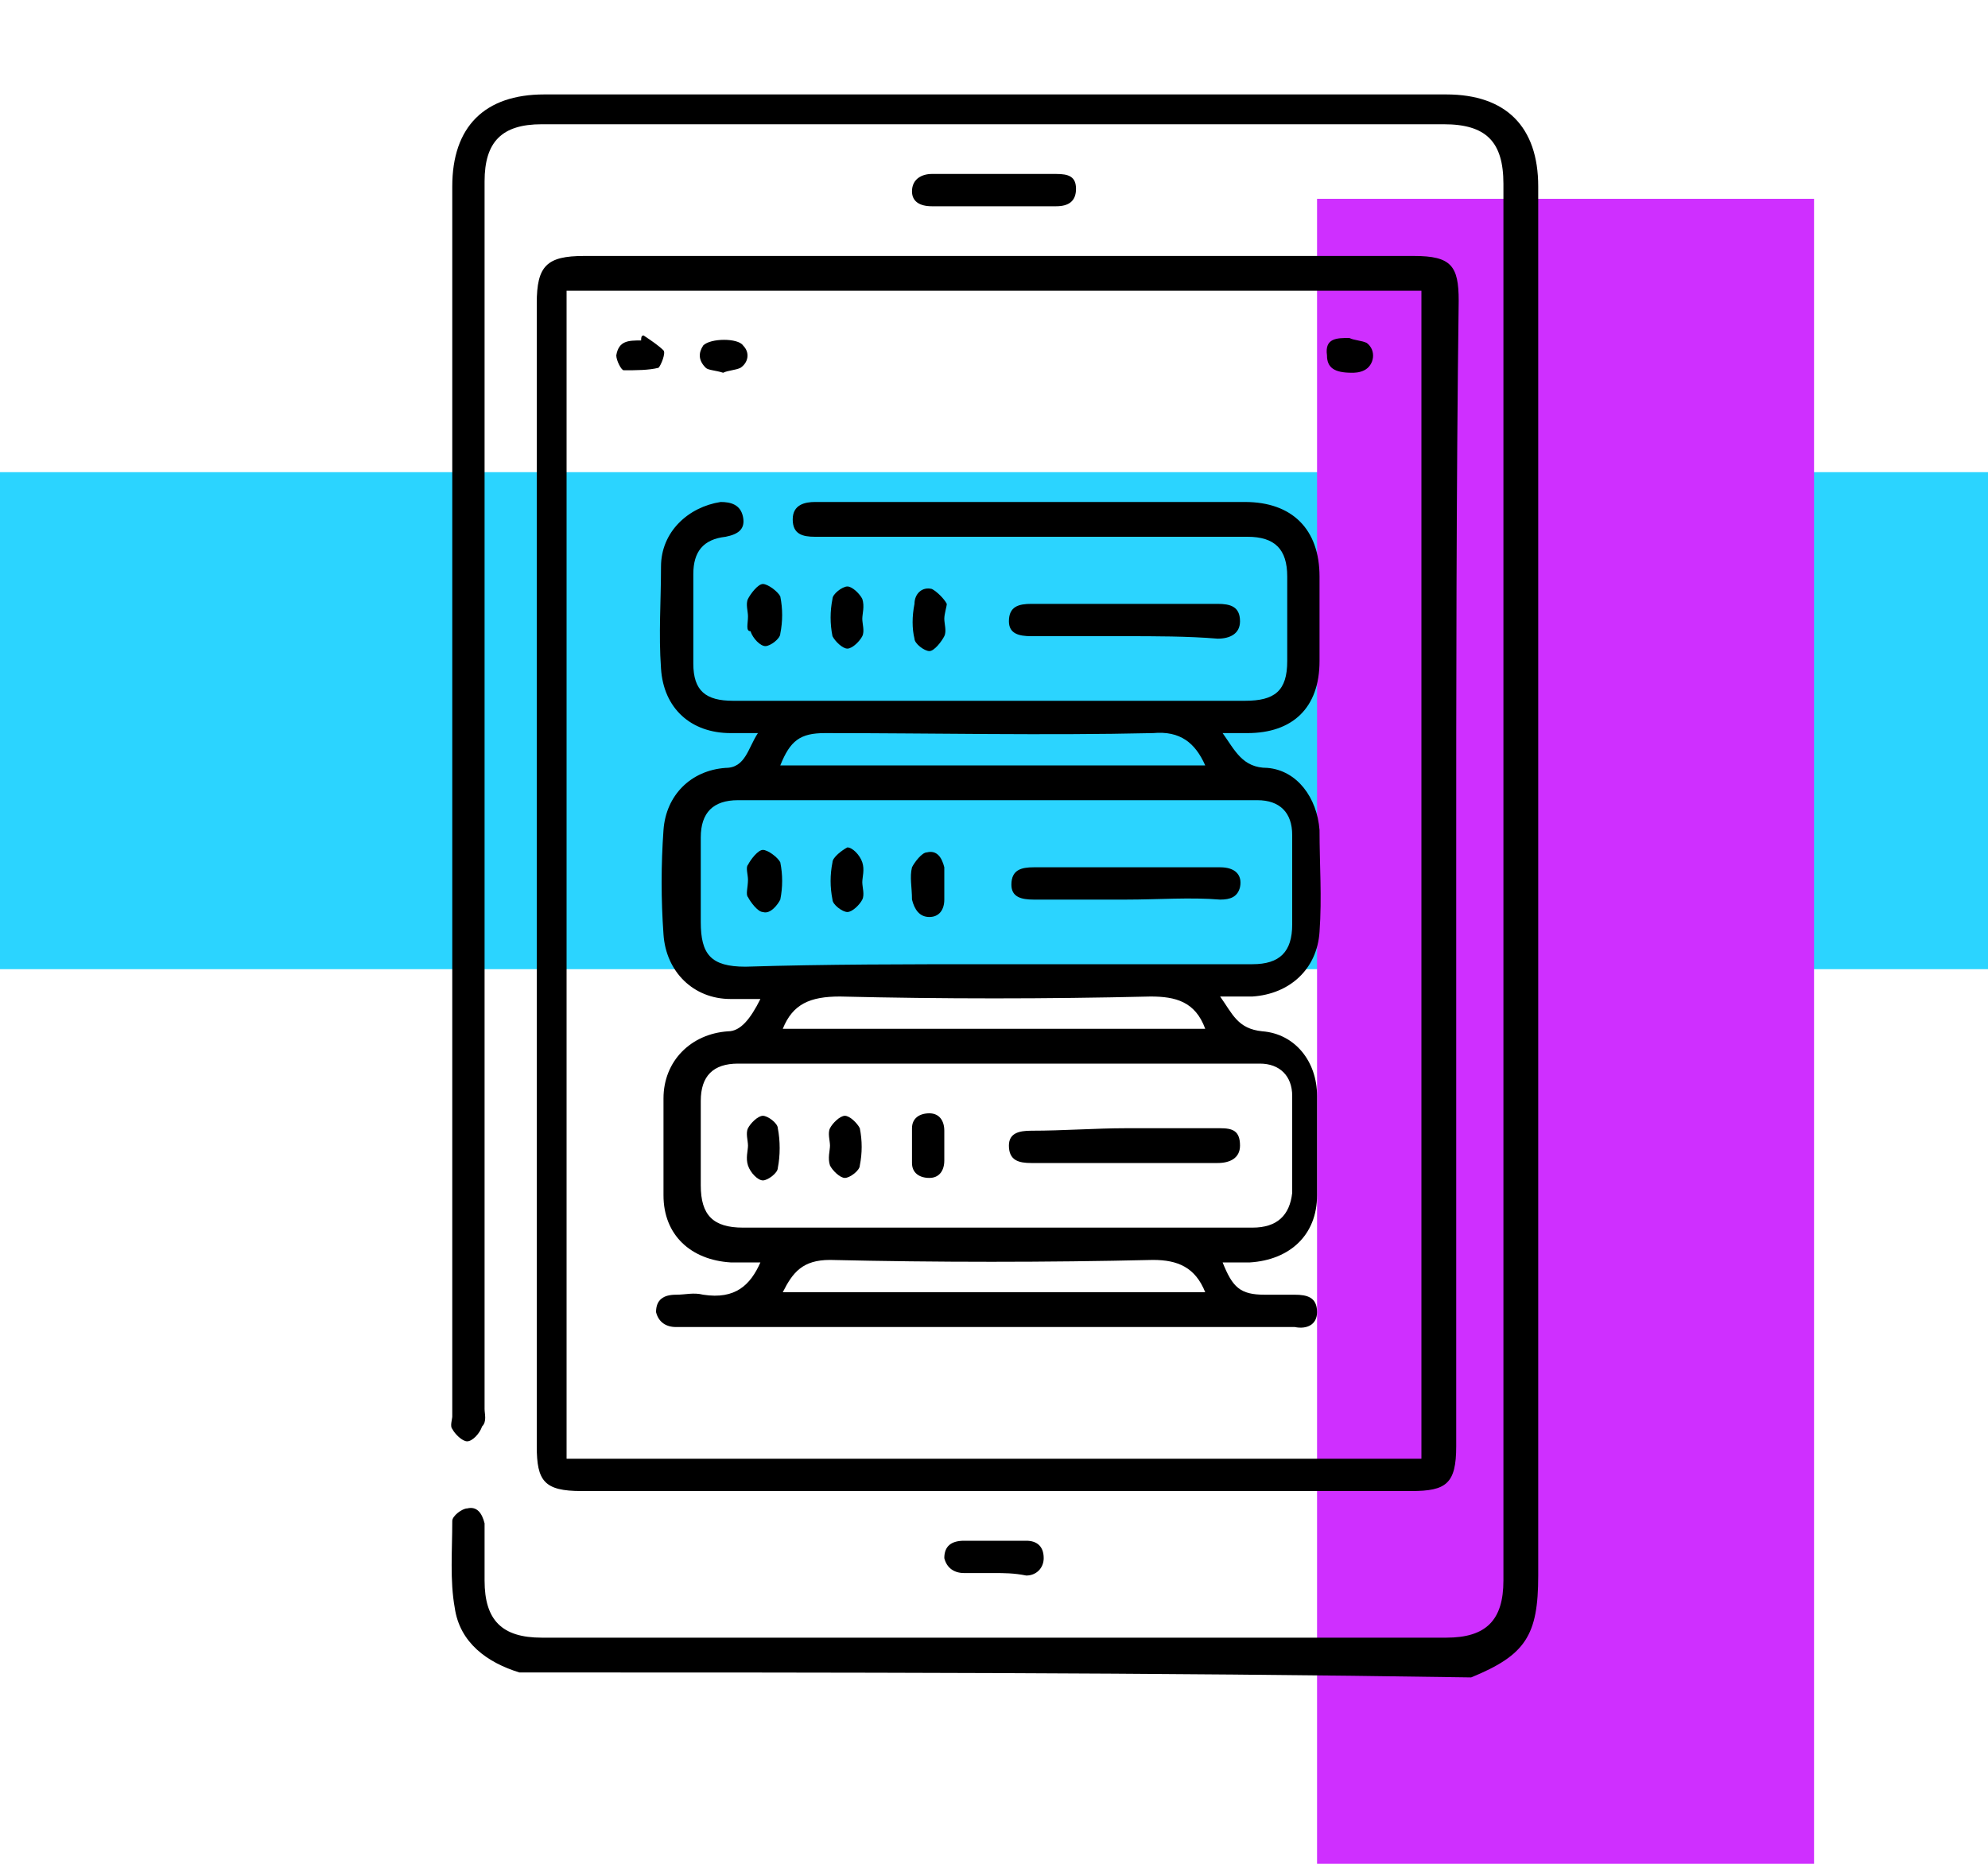 <?xml version="1.0" encoding="utf-8"?>
<!-- Generator: Adobe Illustrator 23.0.0, SVG Export Plug-In . SVG Version: 6.00 Build 0)  -->
<svg version="1.1" id="Layer_1" xmlns="http://www.w3.org/2000/svg" xmlns:xlink="http://www.w3.org/1999/xlink" x="0px" y="0px"
	 viewBox="0 0 80 75" style="enable-background:new 0 0 80 75;" xml:space="preserve">
<style type="text/css">
	.st0{fill:#2BD4FF;}
	.st1{fill:#CF2FFF;}
</style>
<g>
	<g>
		<path class="st0" d="M0,19h80v20H0V19z"/>
		<path class="st1" d="M73,8v67H53V8H73z"/>
	</g>
</g>
<g>
	<path d="M20.9,67.3c-1.3-0.4-2.4-1.2-2.6-2.6c-0.2-1.1-0.1-2.3-0.1-3.5c0-0.2,0.4-0.5,0.6-0.5c0.4-0.1,0.6,0.2,0.7,0.6
		c0,0.8,0,1.5,0,2.3c0,1.6,0.7,2.3,2.3,2.3c12.1,0,24.3,0,36.4,0c1.6,0,2.3-0.7,2.3-2.3c0-18.7,0-37.5,0-56.2c0-1.7-0.7-2.4-2.4-2.4
		C46.1,5,33.9,5,21.8,5c-1.6,0-2.3,0.7-2.3,2.3c0,16.5,0,32.9,0,49.4c0,0.2,0.1,0.5-0.1,0.7C19.3,57.7,19,58,18.8,58
		c-0.2,0-0.5-0.3-0.6-0.5c-0.1-0.1,0-0.4,0-0.5c0-16.5,0-33,0-49.5c0-2.4,1.3-3.7,3.7-3.7c12.1,0,24.2,0,36.3,0
		c2.4,0,3.7,1.3,3.7,3.7c0,18.6,0,37.2,0,55.9c0,2.4-0.5,3.2-2.7,4.1C46.4,67.3,33.6,67.3,20.9,67.3z"/>
	<path d="M58.6,35.2c0,7.7,0,15.3,0,23c0,1.5-0.4,1.8-1.8,1.8c-11.1,0-22.3,0-33.4,0c-1.5,0-1.8-0.4-1.8-1.8c0-15.3,0-30.7,0-46
		c0-1.5,0.4-1.9,1.9-1.9c11.1,0,22.2,0,33.4,0c1.5,0,1.8,0.4,1.8,1.8C58.6,19.8,58.6,27.5,58.6,35.2z M22.8,11.7c0,15.7,0,31.3,0,47
		c11.5,0,22.9,0,34.4,0c0-15.7,0-31.3,0-47C45.7,11.7,34.3,11.7,22.8,11.7z"/>
	<path d="M40,7c0.8,0,1.7,0,2.5,0c0.5,0,0.8,0.1,0.8,0.6c0,0.5-0.3,0.7-0.8,0.7c-1.7,0-3.3,0-5,0c-0.5,0-0.8-0.2-0.8-0.6
		c0-0.5,0.4-0.7,0.8-0.7C38.4,7,39.2,7,40,7z"/>
	<path d="M40,63.3c-0.4,0-0.8,0-1.2,0c-0.4,0-0.7-0.2-0.8-0.6c0-0.5,0.3-0.7,0.8-0.7c0.8,0,1.6,0,2.5,0c0.4,0,0.7,0.2,0.7,0.7
		c0,0.4-0.3,0.7-0.7,0.7C40.8,63.3,40.4,63.3,40,63.3z"/>
	<path d="M30.6,50.8c-0.4,0-0.8,0-1.2,0c-1.6-0.1-2.7-1.1-2.7-2.7c0-1.3,0-2.6,0-3.9c0-1.5,1.1-2.6,2.6-2.7c0.5,0,0.9-0.5,1.3-1.3
		c-0.4,0-0.8,0-1.2,0c-1.5,0-2.6-1.1-2.7-2.6c-0.1-1.4-0.1-2.8,0-4.2c0.1-1.4,1.1-2.4,2.5-2.5c0.8,0,0.9-0.8,1.3-1.4
		c-0.4,0-0.7,0-1.1,0c-1.6,0-2.7-1-2.8-2.6c-0.1-1.4,0-2.7,0-4.1c0-1.4,1.1-2.4,2.4-2.6c0.4,0,0.8,0.1,0.9,0.6
		c0.1,0.5-0.2,0.7-0.7,0.8c-0.9,0.1-1.3,0.6-1.3,1.5c0,1.2,0,2.4,0,3.6c0,1.1,0.5,1.5,1.6,1.5c4.3,0,8.7,0,13,0c2.5,0,5.1,0,7.6,0
		c1.2,0,1.7-0.4,1.7-1.6c0-1.1,0-2.3,0-3.4c0-1.1-0.5-1.6-1.6-1.6c-5.7,0-11.3,0-17,0c-0.1,0-0.3,0-0.4,0c-0.5,0-0.9-0.1-0.9-0.7
		c0-0.6,0.5-0.7,0.9-0.7c3.3,0,6.6,0,9.9,0c2.5,0,4.9,0,7.4,0c1.9,0,3,1.1,3,3c0,1.1,0,2.2,0,3.4c0,1.9-1.1,2.9-2.9,2.9
		c-0.3,0-0.6,0-1,0c0.5,0.7,0.8,1.4,1.8,1.4c1.2,0.1,2,1.2,2.1,2.5c0,1.4,0.1,2.7,0,4.1c-0.1,1.5-1.2,2.5-2.7,2.6
		c-0.4,0-0.7,0-1.3,0c0.5,0.7,0.7,1.3,1.7,1.4c1.3,0.1,2.2,1.2,2.2,2.6c0,1.3,0,2.7,0,4c0,1.6-1.1,2.6-2.7,2.7c-0.4,0-0.7,0-1.1,0
		c0.4,1,0.7,1.3,1.7,1.3c0.4,0,0.8,0,1.2,0c0.5,0,0.9,0.1,0.9,0.7c0,0.5-0.4,0.7-0.9,0.6c-0.8,0-1.6,0-2.4,0c-7.3,0-14.7,0-22,0
		c-0.2,0-0.3,0-0.5,0c-0.4,0-0.7-0.2-0.8-0.6c0-0.5,0.3-0.7,0.8-0.7c0.4,0,0.7-0.1,1.1,0C29.6,52.3,30.2,51.7,30.6,50.8z M40,38.8
		c1.2,0,2.3,0,3.5,0c2.3,0,4.6,0,6.9,0c1.1,0,1.6-0.5,1.6-1.6c0-1.2,0-2.4,0-3.6c0-0.9-0.5-1.4-1.4-1.4c-0.2,0-0.4,0-0.6,0
		c-6.8,0-13.5,0-20.3,0c-1,0-1.5,0.5-1.5,1.5c0,1.1,0,2.2,0,3.4c0,1.3,0.4,1.8,1.8,1.8C33.2,38.8,36.6,38.8,40,38.8z M40,49.4
		c3.5,0,6.9,0,10.4,0c1,0,1.5-0.5,1.6-1.4c0-1.3,0-2.6,0-3.9c0-0.8-0.5-1.3-1.3-1.3c-0.6,0-1.1,0-1.7,0c-6.4,0-12.9,0-19.3,0
		c-1,0-1.5,0.5-1.5,1.5c0,1.1,0,2.3,0,3.4c0,1.2,0.5,1.7,1.7,1.7C33.2,49.4,36.6,49.4,40,49.4z M48.5,30.8c-0.4-0.9-1-1.4-2.1-1.3
		c-4.4,0.1-8.8,0-13.2,0c-1,0-1.4,0.3-1.8,1.3C37.2,30.8,42.8,30.8,48.5,30.8z M31.5,41.4c5.7,0,11.3,0,17,0
		c-0.4-1.1-1.2-1.3-2.2-1.3c-4.2,0.1-8.4,0.1-12.5,0C32.6,40.1,31.9,40.4,31.5,41.4z M48.5,52c-0.4-1-1.1-1.3-2.1-1.3
		c-4.3,0.1-8.7,0.1-13,0c-1.1,0-1.5,0.5-1.9,1.3C37.2,52,42.8,52,48.5,52z"/>
	<path d="M45.2,25.6c-1.2,0-2.4,0-3.7,0c-0.5,0-0.9-0.1-0.9-0.6c0-0.6,0.4-0.7,0.9-0.7c2.5,0,5,0,7.5,0c0.5,0,0.9,0.1,0.9,0.7
		c0,0.5-0.4,0.7-0.9,0.7C47.8,25.6,46.5,25.6,45.2,25.6z"/>
	<path d="M30.1,24.8c0-0.2-0.1-0.5,0-0.7c0.1-0.2,0.4-0.6,0.6-0.6c0.2,0,0.6,0.3,0.7,0.5c0.1,0.5,0.1,1,0,1.5c0,0.2-0.4,0.5-0.6,0.5
		c-0.2,0-0.5-0.3-0.6-0.6C30,25.4,30.1,25.1,30.1,24.8z"/>
	<path d="M38,24.9c0,0.2,0.1,0.5,0,0.7c-0.1,0.2-0.4,0.6-0.6,0.6c-0.2,0-0.6-0.3-0.6-0.5c-0.1-0.4-0.1-0.9,0-1.4
		c0-0.4,0.3-0.7,0.7-0.6c0.2,0.1,0.5,0.4,0.6,0.6C38.1,24.4,38,24.7,38,24.9C38,24.9,38,24.9,38,24.9z"/>
	<path d="M34.7,24.9c0,0.2,0.1,0.5,0,0.7c-0.1,0.2-0.4,0.5-0.6,0.5c-0.2,0-0.5-0.3-0.6-0.5c-0.1-0.5-0.1-1,0-1.5
		c0-0.2,0.4-0.5,0.6-0.5c0.2,0,0.5,0.3,0.6,0.5C34.8,24.4,34.7,24.7,34.7,24.9C34.7,24.9,34.7,24.9,34.7,24.9z"/>
	<path d="M25.9,13.5c0.3,0.2,0.6,0.4,0.8,0.6c0.1,0.1-0.1,0.6-0.2,0.7c-0.4,0.1-0.9,0.1-1.4,0.1c-0.1,0-0.3-0.4-0.3-0.6
		c0.1-0.6,0.5-0.6,1-0.6C25.8,13.6,25.8,13.5,25.9,13.5z"/>
	<path d="M29.1,15c-0.3-0.1-0.6-0.1-0.7-0.2c-0.3-0.3-0.3-0.6-0.1-0.9c0.3-0.3,1.4-0.3,1.6,0c0.3,0.3,0.2,0.7-0.1,0.9
		C29.6,14.9,29.3,14.9,29.1,15z"/>
	<path d="M54.3,13.6c0.2,0.1,0.5,0.1,0.7,0.2c0.4,0.3,0.3,0.9-0.1,1.1c-0.2,0.1-0.4,0.1-0.5,0.1c-0.7,0-1-0.2-1-0.7
		C53.3,13.6,53.8,13.6,54.3,13.6z"/>
	<path d="M45.3,36.2c-1.2,0-2.5,0-3.7,0c-0.5,0-0.9-0.1-0.9-0.6c0-0.6,0.4-0.7,0.9-0.7c2.5,0,5,0,7.5,0c0.6,0,0.9,0.3,0.8,0.8
		c-0.1,0.4-0.4,0.5-0.8,0.5C47.9,36.1,46.6,36.2,45.3,36.2z"/>
	<path d="M30.1,35.4c0-0.2-0.1-0.5,0-0.6c0.1-0.2,0.4-0.6,0.6-0.6c0.2,0,0.6,0.3,0.7,0.5c0.1,0.5,0.1,1,0,1.5
		c-0.1,0.2-0.4,0.6-0.7,0.5c-0.2,0-0.5-0.4-0.6-0.6C30,36,30.1,35.7,30.1,35.4z"/>
	<path d="M38,35.5c0,0.2,0,0.5,0,0.7c0,0.4-0.2,0.7-0.6,0.7c-0.4,0-0.6-0.3-0.7-0.7c0-0.5-0.1-0.9,0-1.3c0.1-0.2,0.4-0.6,0.6-0.6
		c0.4-0.1,0.6,0.2,0.7,0.6C38,35,38,35.2,38,35.5z"/>
	<path d="M34.7,35.5c0,0.2,0.1,0.5,0,0.7c-0.1,0.2-0.4,0.5-0.6,0.5c-0.2,0-0.6-0.3-0.6-0.5c-0.1-0.5-0.1-1,0-1.5
		c0-0.2,0.4-0.5,0.6-0.6c0.2,0,0.5,0.3,0.6,0.6C34.8,35,34.7,35.3,34.7,35.5C34.7,35.5,34.7,35.5,34.7,35.5z"/>
	<path d="M45.3,45.4c1.3,0,2.5,0,3.8,0c0.5,0,0.8,0.1,0.8,0.7c0,0.5-0.4,0.7-0.9,0.7c-2.5,0-5,0-7.5,0c-0.5,0-0.9-0.1-0.9-0.7
		c0-0.5,0.4-0.6,0.9-0.6C42.8,45.5,44.1,45.4,45.3,45.4z"/>
	<path d="M30.1,46.1c0-0.2-0.1-0.5,0-0.7c0.1-0.2,0.4-0.5,0.6-0.5c0.2,0,0.6,0.3,0.6,0.5c0.1,0.5,0.1,1.1,0,1.6
		c0,0.2-0.4,0.5-0.6,0.5c-0.2,0-0.5-0.3-0.6-0.6C30,46.6,30.1,46.3,30.1,46.1C30.1,46.1,30.1,46.1,30.1,46.1z"/>
	<path d="M38,46.1c0,0.2,0,0.4,0,0.6c0,0.4-0.2,0.7-0.6,0.7c-0.4,0-0.7-0.2-0.7-0.6c0-0.4,0-0.9,0-1.4c0-0.4,0.3-0.6,0.7-0.6
		c0.4,0,0.6,0.3,0.6,0.7C38,45.7,38,45.9,38,46.1z"/>
	<path d="M33.4,46.1c0-0.2-0.1-0.5,0-0.7c0.1-0.2,0.4-0.5,0.6-0.5c0.2,0,0.5,0.3,0.6,0.5c0.1,0.5,0.1,1,0,1.5c0,0.2-0.4,0.5-0.6,0.5
		c-0.2,0-0.5-0.3-0.6-0.5C33.3,46.6,33.4,46.3,33.4,46.1z"/>
</g>
</svg>
